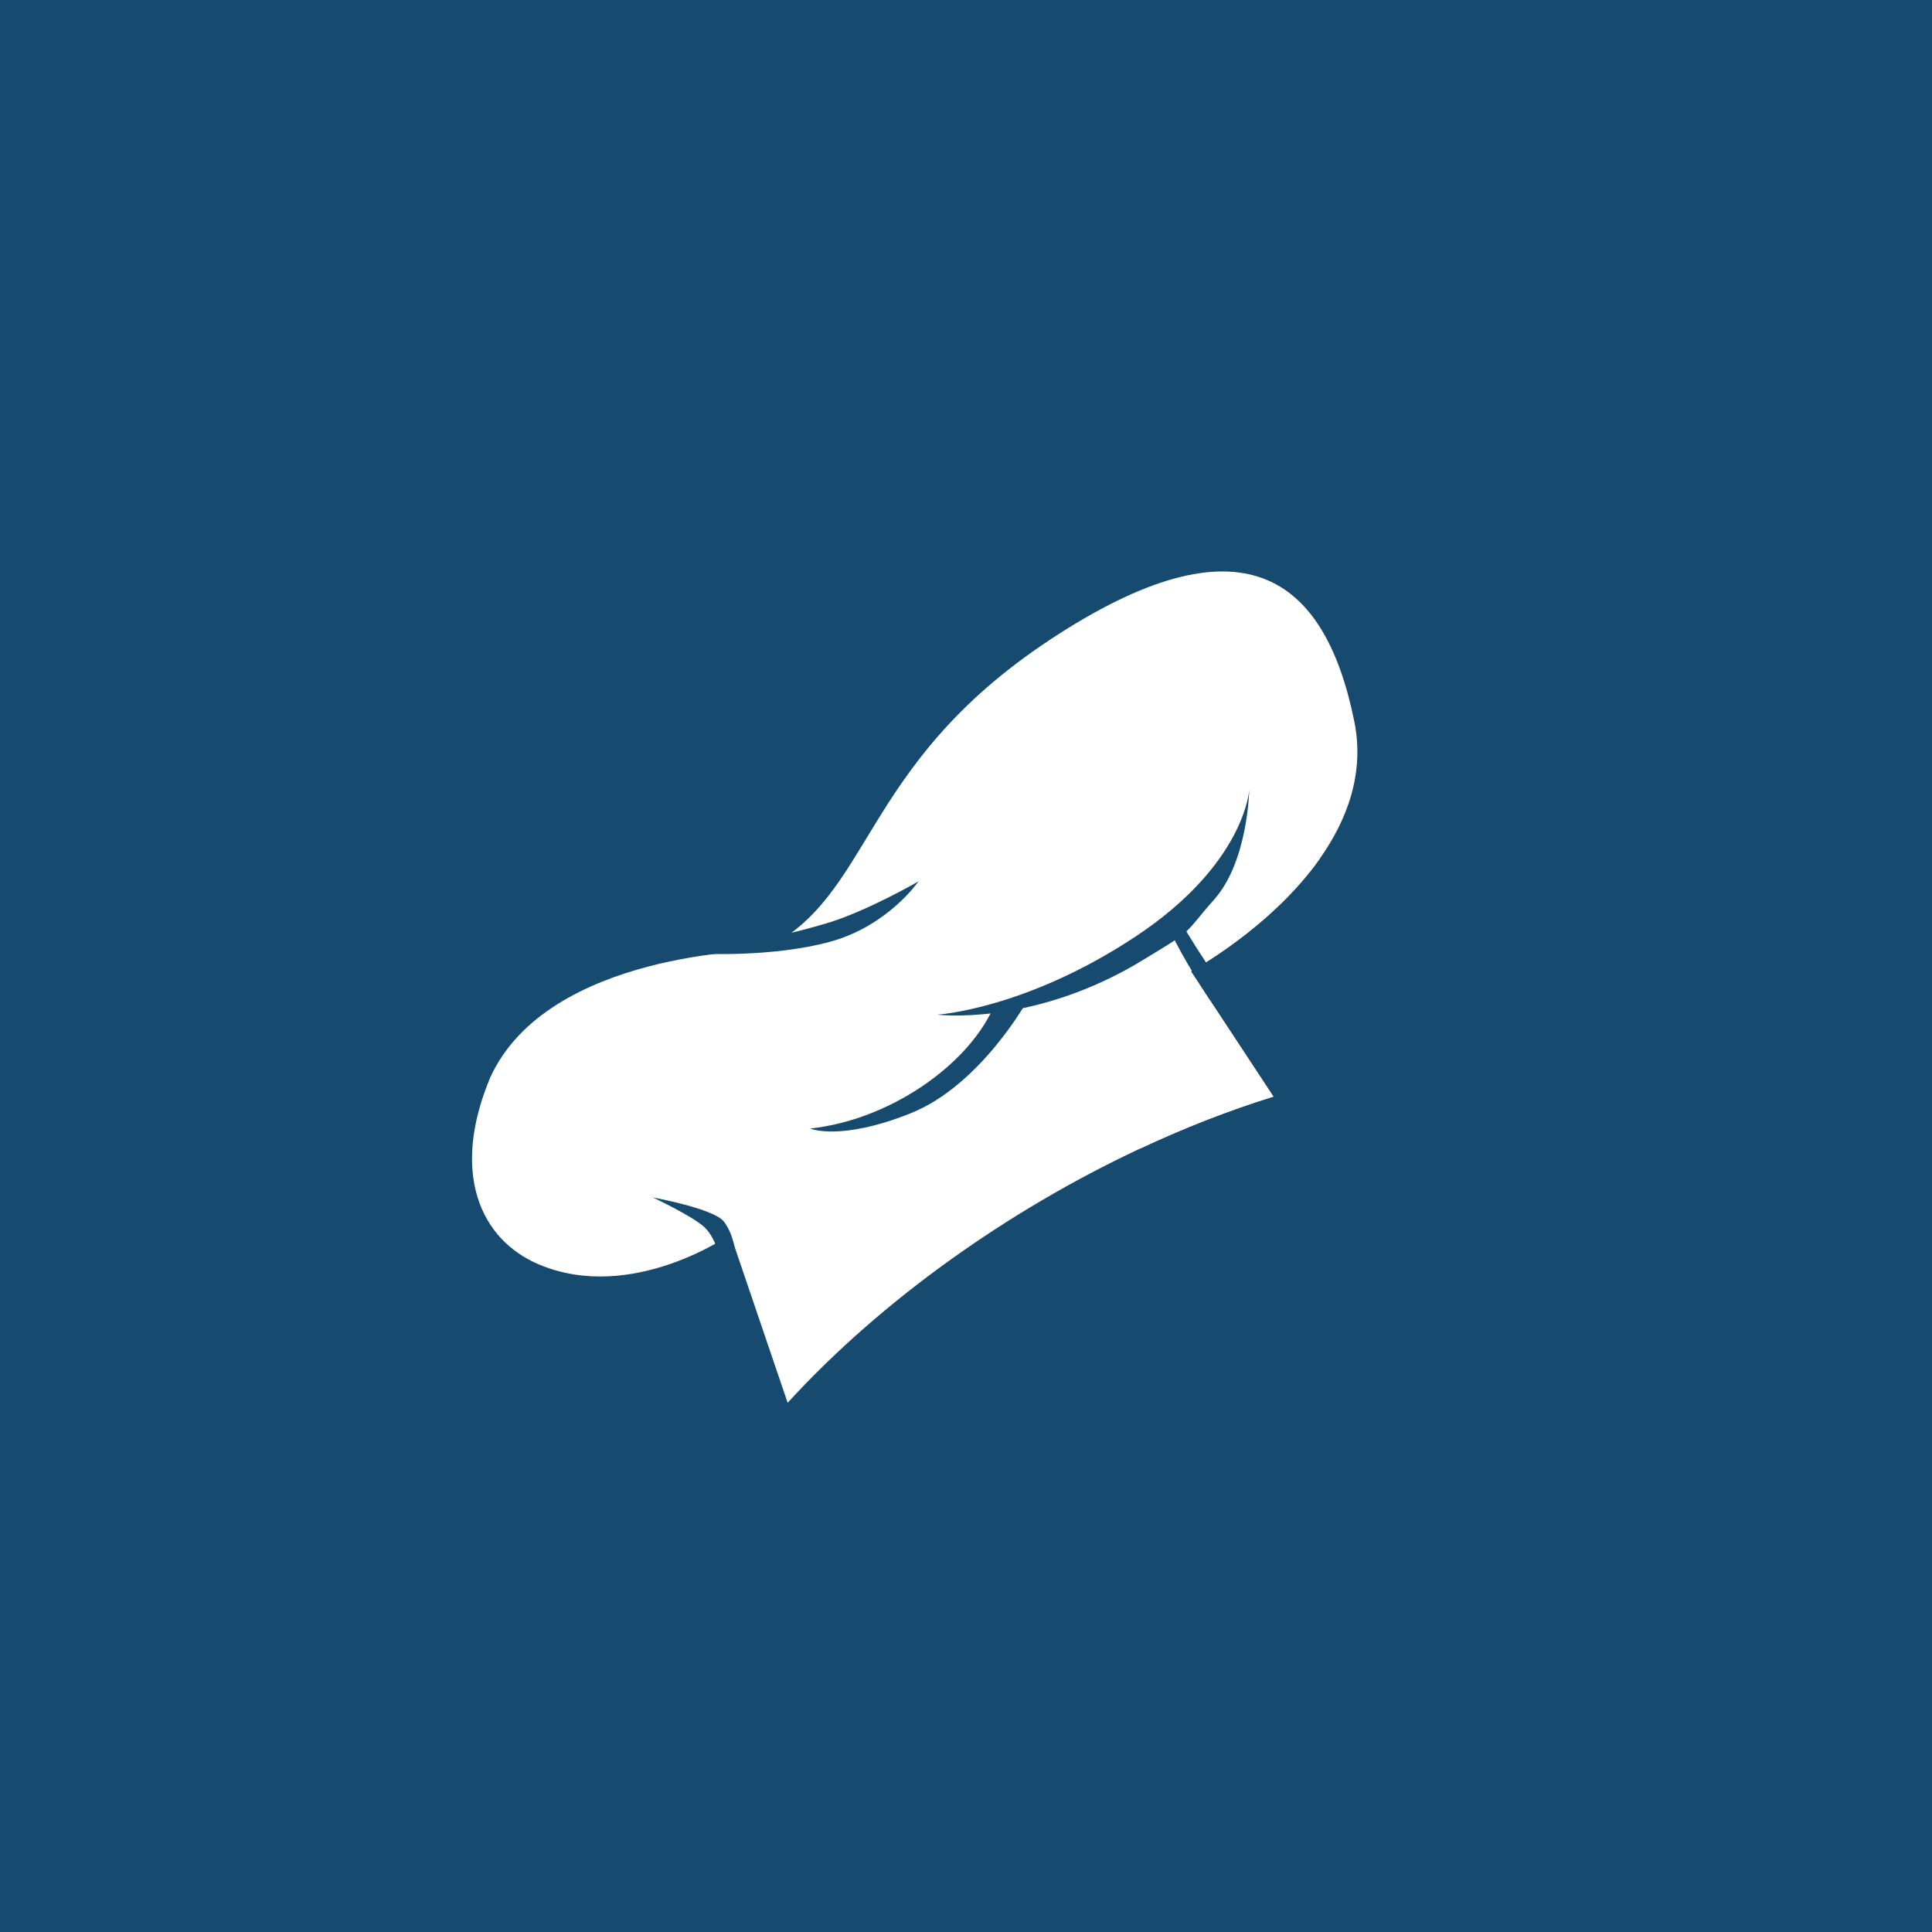 <svg version="1.0" preserveAspectRatio="xMidYMid meet" height="500" viewBox="0 0 375 375" zoomAndPan="magnify" width="500" xmlns:xlink="http://www.w3.org/1999/xlink" xmlns="http://www.w3.org/2000/svg"><defs><clipPath id="df920acc8f"><path clip-rule="nonzero" d="M 87 107 L 269 107 L 269 279 L 87 279 Z M 87 107"></path></clipPath><clipPath id="1e1990d4af"><path clip-rule="nonzero" d="M 70.07 224.387 L 199.773 64.988 L 305.07 150.668 L 175.367 310.066 Z M 70.07 224.387"></path></clipPath><clipPath id="6276d189bd"><path clip-rule="nonzero" d="M 70.07 224.387 L 199.773 64.988 L 305.07 150.668 L 175.367 310.066 Z M 70.07 224.387"></path></clipPath><clipPath id="815799c949"><path clip-rule="nonzero" d="M 91 110 L 264 110 L 264 273 L 91 273 Z M 91 110"></path></clipPath><clipPath id="39b77842a7"><path clip-rule="nonzero" d="M 70.07 224.387 L 199.773 64.988 L 305.07 150.668 L 175.367 310.066 Z M 70.07 224.387"></path></clipPath><clipPath id="514bbf82e3"><path clip-rule="nonzero" d="M 70.07 224.387 L 199.773 64.988 L 305.07 150.668 L 175.367 310.066 Z M 70.07 224.387"></path></clipPath><clipPath id="db3530af4c"><path clip-rule="nonzero" d="M 106 229 L 140 229 L 140 245 L 106 245 Z M 106 229"></path></clipPath><clipPath id="5e25ecbd29"><path clip-rule="nonzero" d="M 70.07 224.387 L 199.773 64.988 L 305.07 150.668 L 175.367 310.066 Z M 70.07 224.387"></path></clipPath><clipPath id="171b0af665"><path clip-rule="nonzero" d="M 70.07 224.387 L 199.773 64.988 L 305.07 150.668 L 175.367 310.066 Z M 70.07 224.387"></path></clipPath><clipPath id="efd126e133"><path clip-rule="nonzero" d="M 160 146 L 195 146 L 195 180 L 160 180 Z M 160 146"></path></clipPath><clipPath id="3a01988b4b"><path clip-rule="nonzero" d="M 70.07 224.387 L 199.773 64.988 L 305.07 150.668 L 175.367 310.066 Z M 70.07 224.387"></path></clipPath><clipPath id="be8e791235"><path clip-rule="nonzero" d="M 70.07 224.387 L 199.773 64.988 L 305.07 150.668 L 175.367 310.066 Z M 70.07 224.387"></path></clipPath><clipPath id="c2d5e072e0"><path clip-rule="nonzero" d="M 158 141 L 260 141 L 260 224 L 158 224 Z M 158 141"></path></clipPath><clipPath id="38555737d6"><path clip-rule="nonzero" d="M 70.07 224.387 L 199.773 64.988 L 305.07 150.668 L 175.367 310.066 Z M 70.07 224.387"></path></clipPath><clipPath id="18cdd99b22"><path clip-rule="nonzero" d="M 70.07 224.387 L 199.773 64.988 L 305.07 150.668 L 175.367 310.066 Z M 70.07 224.387"></path></clipPath><clipPath id="8376b96de4"><path clip-rule="nonzero" d="M 135 171 L 179 171 L 179 186 L 135 186 Z M 135 171"></path></clipPath><clipPath id="70b04e8bd3"><path clip-rule="nonzero" d="M 70.07 224.387 L 199.773 64.988 L 305.07 150.668 L 175.367 310.066 Z M 70.07 224.387"></path></clipPath><clipPath id="7be7755ff9"><path clip-rule="nonzero" d="M 70.07 224.387 L 199.773 64.988 L 305.07 150.668 L 175.367 310.066 Z M 70.07 224.387"></path></clipPath><clipPath id="8cb2cd0084"><path clip-rule="nonzero" d="M 226 178 L 237 178 L 237 195 L 226 195 Z M 226 178"></path></clipPath><clipPath id="3fa850cd54"><path clip-rule="nonzero" d="M 70.07 224.387 L 199.773 64.988 L 305.07 150.668 L 175.367 310.066 Z M 70.07 224.387"></path></clipPath><clipPath id="fbecaae25c"><path clip-rule="nonzero" d="M 70.07 224.387 L 199.773 64.988 L 305.07 150.668 L 175.367 310.066 Z M 70.07 224.387"></path></clipPath><clipPath id="fa18e8f92f"><path clip-rule="nonzero" d="M 181 153 L 243 153 L 243 198 L 181 198 Z M 181 153"></path></clipPath><clipPath id="4d402e3768"><path clip-rule="nonzero" d="M 70.07 224.387 L 199.773 64.988 L 305.07 150.668 L 175.367 310.066 Z M 70.07 224.387"></path></clipPath><clipPath id="9d841a8179"><path clip-rule="nonzero" d="M 70.07 224.387 L 199.773 64.988 L 305.07 150.668 L 175.367 310.066 Z M 70.07 224.387"></path></clipPath><clipPath id="63376891c9"><path clip-rule="nonzero" d="M 157 194 L 200 194 L 200 220 L 157 220 Z M 157 194"></path></clipPath><clipPath id="8c9c652a28"><path clip-rule="nonzero" d="M 70.07 224.387 L 199.773 64.988 L 305.07 150.668 L 175.367 310.066 Z M 70.07 224.387"></path></clipPath><clipPath id="b8e65f7b80"><path clip-rule="nonzero" d="M 70.07 224.387 L 199.773 64.988 L 305.07 150.668 L 175.367 310.066 Z M 70.07 224.387"></path></clipPath><clipPath id="b8f7a0e5e1"><path clip-rule="nonzero" d="M 126 232 L 143 232 L 143 245 L 126 245 Z M 126 232"></path></clipPath><clipPath id="bddb067f6f"><path clip-rule="nonzero" d="M 70.07 224.387 L 199.773 64.988 L 305.07 150.668 L 175.367 310.066 Z M 70.07 224.387"></path></clipPath><clipPath id="01edfe543d"><path clip-rule="nonzero" d="M 70.07 224.387 L 199.773 64.988 L 305.07 150.668 L 175.367 310.066 Z M 70.07 224.387"></path></clipPath><clipPath id="0e3966bf9e"><path clip-rule="nonzero" d="M 87 107 L 269 107 L 269 279 L 87 279 Z M 87 107"></path></clipPath><clipPath id="2eff8944fe"><path clip-rule="nonzero" d="M 70.07 224.387 L 199.773 64.988 L 305.07 150.668 L 175.367 310.066 Z M 70.07 224.387"></path></clipPath><clipPath id="534df1ed60"><path clip-rule="nonzero" d="M 70.07 224.387 L 199.773 64.988 L 305.07 150.668 L 175.367 310.066 Z M 70.07 224.387"></path></clipPath><clipPath id="3a2661431c"><path clip-rule="nonzero" d="M 91 110 L 264 110 L 264 273 L 91 273 Z M 91 110"></path></clipPath><clipPath id="d2f04fef7a"><path clip-rule="nonzero" d="M 70.07 224.387 L 199.773 64.988 L 305.07 150.668 L 175.367 310.066 Z M 70.07 224.387"></path></clipPath><clipPath id="0ff13286e6"><path clip-rule="nonzero" d="M 70.07 224.387 L 199.773 64.988 L 305.07 150.668 L 175.367 310.066 Z M 70.07 224.387"></path></clipPath><clipPath id="0091a79987"><path clip-rule="nonzero" d="M 106 229 L 140 229 L 140 245 L 106 245 Z M 106 229"></path></clipPath><clipPath id="a4909a10e8"><path clip-rule="nonzero" d="M 70.07 224.387 L 199.773 64.988 L 305.07 150.668 L 175.367 310.066 Z M 70.07 224.387"></path></clipPath><clipPath id="4c02067dba"><path clip-rule="nonzero" d="M 70.07 224.387 L 199.773 64.988 L 305.07 150.668 L 175.367 310.066 Z M 70.07 224.387"></path></clipPath><clipPath id="7adee38b07"><path clip-rule="nonzero" d="M 160 146 L 195 146 L 195 180 L 160 180 Z M 160 146"></path></clipPath><clipPath id="2066326bf3"><path clip-rule="nonzero" d="M 70.07 224.387 L 199.773 64.988 L 305.07 150.668 L 175.367 310.066 Z M 70.07 224.387"></path></clipPath><clipPath id="315b28998a"><path clip-rule="nonzero" d="M 70.07 224.387 L 199.773 64.988 L 305.07 150.668 L 175.367 310.066 Z M 70.07 224.387"></path></clipPath><clipPath id="23bb6437a1"><path clip-rule="nonzero" d="M 158 141 L 260 141 L 260 224 L 158 224 Z M 158 141"></path></clipPath><clipPath id="7658e21f12"><path clip-rule="nonzero" d="M 70.07 224.387 L 199.773 64.988 L 305.07 150.668 L 175.367 310.066 Z M 70.07 224.387"></path></clipPath><clipPath id="450736c3cd"><path clip-rule="nonzero" d="M 70.07 224.387 L 199.773 64.988 L 305.07 150.668 L 175.367 310.066 Z M 70.07 224.387"></path></clipPath><clipPath id="683cf606c0"><path clip-rule="nonzero" d="M 135 171 L 179 171 L 179 186 L 135 186 Z M 135 171"></path></clipPath><clipPath id="4d7c83b39d"><path clip-rule="nonzero" d="M 70.07 224.387 L 199.773 64.988 L 305.07 150.668 L 175.367 310.066 Z M 70.07 224.387"></path></clipPath><clipPath id="fe916a4bb7"><path clip-rule="nonzero" d="M 70.07 224.387 L 199.773 64.988 L 305.07 150.668 L 175.367 310.066 Z M 70.07 224.387"></path></clipPath><clipPath id="46d19610e9"><path clip-rule="nonzero" d="M 226 178 L 237 178 L 237 195 L 226 195 Z M 226 178"></path></clipPath><clipPath id="5c541984fe"><path clip-rule="nonzero" d="M 70.07 224.387 L 199.773 64.988 L 305.07 150.668 L 175.367 310.066 Z M 70.07 224.387"></path></clipPath><clipPath id="06ffab2c5e"><path clip-rule="nonzero" d="M 70.07 224.387 L 199.773 64.988 L 305.07 150.668 L 175.367 310.066 Z M 70.07 224.387"></path></clipPath><clipPath id="b797615853"><path clip-rule="nonzero" d="M 181 153 L 243 153 L 243 198 L 181 198 Z M 181 153"></path></clipPath><clipPath id="84b7d17174"><path clip-rule="nonzero" d="M 70.07 224.387 L 199.773 64.988 L 305.07 150.668 L 175.367 310.066 Z M 70.07 224.387"></path></clipPath><clipPath id="213641e1f1"><path clip-rule="nonzero" d="M 70.07 224.387 L 199.773 64.988 L 305.07 150.668 L 175.367 310.066 Z M 70.07 224.387"></path></clipPath><clipPath id="494961dcb4"><path clip-rule="nonzero" d="M 157 194 L 200 194 L 200 220 L 157 220 Z M 157 194"></path></clipPath><clipPath id="21ba1817c0"><path clip-rule="nonzero" d="M 70.07 224.387 L 199.773 64.988 L 305.07 150.668 L 175.367 310.066 Z M 70.07 224.387"></path></clipPath><clipPath id="916fee671a"><path clip-rule="nonzero" d="M 70.07 224.387 L 199.773 64.988 L 305.07 150.668 L 175.367 310.066 Z M 70.07 224.387"></path></clipPath><clipPath id="63fe07f722"><path clip-rule="nonzero" d="M 126 232 L 143 232 L 143 245 L 126 245 Z M 126 232"></path></clipPath><clipPath id="97dfa85f22"><path clip-rule="nonzero" d="M 70.07 224.387 L 199.773 64.988 L 305.07 150.668 L 175.367 310.066 Z M 70.07 224.387"></path></clipPath><clipPath id="0482393193"><path clip-rule="nonzero" d="M 70.07 224.387 L 199.773 64.988 L 305.07 150.668 L 175.367 310.066 Z M 70.07 224.387"></path></clipPath></defs><rect fill-opacity="1" height="450" y="-37.5" fill="#ffffff" width="450" x="-37.5"></rect><rect fill-opacity="1" height="450" y="-37.5" fill="#164a6f" width="450" x="-37.5"></rect><g clip-path="url(#df920acc8f)"><g clip-path="url(#1e1990d4af)"><g clip-path="url(#6276d189bd)"><path fill-rule="nonzero" fill-opacity="1" d="M 248.227 216.18 C 225.898 223.086 202.469 235.273 182.25 250.5 C 172.191 258.074 163.176 266.199 155.453 274.648 L 151.508 278.961 L 139.898 244.828 C 133.023 248.574 118.102 254.824 103.379 248.664 C 96.238 245.68 91.691 241.508 89.473 235.902 C 86.562 228.555 83.664 207.773 104.465 193.469 C 119.766 181.949 142.418 181.035 147.117 180.973 C 148.73 180.16 150.207 179.246 151.617 178.184 C 157.277 173.922 160.98 167.828 165.266 160.773 C 171.387 150.703 179 138.168 195.484 125.754 C 197.516 124.227 199.664 122.711 201.871 121.254 C 221.191 108.496 236.051 104.617 247.293 109.395 C 252.277 111.516 264.77 121.793 267.945 139.379 C 269.836 148.703 266.047 158.066 260 167.242 C 257.148 171.574 251.801 178.199 242.539 185.176 C 240.004 187.082 237.738 188.594 236.035 189.668 L 252.598 214.824 Z M 248.227 216.18" fill="#164a6f"></path></g></g></g><g clip-path="url(#815799c949)"><g clip-path="url(#39b77842a7)"><g clip-path="url(#514bbf82e3)"><path fill-rule="nonzero" fill-opacity="1" d="M 262.867 140.008 C 264.922 150.145 261.438 159.238 256.117 166.742 C 246.578 180.188 231.145 188.516 231.145 188.516 L 247.168 212.852 C 238.527 215.523 229.746 218.961 221.055 223.047 C 195.703 234.957 171.094 252.355 152.883 272.277 L 141.773 239.609 C 141.773 239.609 122.746 253.012 104.672 245.457 C 93.188 240.652 87.41 227.613 95.16 209.129 C 106.316 184.691 147.965 184.453 147.965 184.453 C 169.652 174.156 166.469 148.824 203.805 124.168 C 241.02 99.594 257.125 111.715 262.867 140.008 Z M 262.867 140.008" fill="#ffffff"></path></g></g></g><g clip-path="url(#db3530af4c)"><g clip-path="url(#5e25ecbd29)"><g clip-path="url(#171b0af665)"><path fill-rule="nonzero" fill-opacity="1" d="M 139.586 239.969 C 139.586 239.969 124.875 245.699 116.648 244.066 C 108.223 242.395 105.242 238.207 106.898 238.219 C 108.555 238.227 116.402 241.523 120.418 238.082 C 124.43 234.641 115.188 231.141 119.82 230.164 C 124.449 229.188 130.828 231.078 134.758 233.559 C 138.688 236.039 139.586 239.969 139.586 239.969 Z M 139.586 239.969" fill="#ffffff"></path></g></g></g><g clip-path="url(#efd126e133)"><g clip-path="url(#3a01988b4b)"><g clip-path="url(#be8e791235)"><path fill-rule="nonzero" fill-opacity="1" d="M 160.258 179.262 C 160.258 179.262 169.891 173.824 177.137 162.238 C 184.387 150.652 190.773 143.656 193.086 146.727 C 195.402 149.801 194.91 157.176 184.391 167.281 C 173.871 177.395 160.258 179.262 160.258 179.262 Z M 160.258 179.262" fill="#ffffff"></path></g></g></g><g clip-path="url(#c2d5e072e0)"><g clip-path="url(#38555737d6)"><g clip-path="url(#18cdd99b22)"><path fill-rule="nonzero" fill-opacity="1" d="M 259.02 154.746 C 258.957 155.012 257.336 162.137 256.113 166.742 C 246.578 180.191 231.145 188.516 231.145 188.516 L 247.168 212.852 C 238.527 215.523 229.746 218.961 221.051 223.047 C 222.645 220.414 223.316 216.957 221.73 212.523 C 217.012 199.348 211.168 193.133 211.168 193.133 C 211.168 193.133 202.34 209.215 191.559 214.977 C 180.859 220.691 159.043 216.203 158.699 216.133 C 158.902 216.043 169.723 211.359 174.961 206.836 C 180.242 202.266 180.242 202.266 180.242 202.266 C 172.633 198.496 165.625 194.715 170.434 190.785 C 170.434 190.785 195.039 196.434 217.16 173.289 C 239.277 150.145 233.109 138.867 242.383 141.91 C 251.652 144.953 244.281 167.605 249.957 165.102 C 255.531 162.641 258.902 155.012 259.02 154.746 Z M 259.02 154.746" fill="#ffffff"></path></g></g></g><g clip-path="url(#8376b96de4)"><g clip-path="url(#70b04e8bd3)"><g clip-path="url(#7be7755ff9)"><path fill-rule="nonzero" fill-opacity="1" d="M 135.996 185.102 C 135.996 185.102 149.898 185.867 161.141 182.785 C 172.383 179.699 178.277 171.078 178.277 171.078 C 178.277 171.078 168.004 177.02 160.258 179.266 C 152.512 181.508 150.809 181.598 150.809 181.598 Z M 135.996 185.102" fill="#164a6f"></path></g></g></g><g clip-path="url(#8cb2cd0084)"><g clip-path="url(#3fa850cd54)"><g clip-path="url(#fbecaae25c)"><path fill-rule="nonzero" fill-opacity="1" d="M 226.371 178.176 C 226.441 180.434 231.137 188.332 234.879 194.152 L 236.035 189.672 C 233.195 185.574 230.871 181.895 228.984 178.562 Z M 226.371 178.176" fill="#164a6f"></path></g></g></g><g clip-path="url(#fa18e8f92f)"><g clip-path="url(#4d402e3768)"><g clip-path="url(#9d841a8179)"><path fill-rule="nonzero" fill-opacity="1" d="M 242.477 153.305 C 242.477 153.305 241.68 167.719 220.352 181.82 C 199.02 195.918 181.918 196.945 181.918 196.945 C 181.918 196.945 199.398 199.152 219.844 187.527 C 232.523 179.941 229.16 181.934 235.707 174.551 C 242.25 167.172 242.477 153.305 242.477 153.305 Z M 242.477 153.305" fill="#164a6f"></path></g></g></g><g clip-path="url(#63376891c9)"><g clip-path="url(#8c9c652a28)"><g clip-path="url(#b8e65f7b80)"><path fill-rule="nonzero" fill-opacity="1" d="M 192.719 195.781 C 187.582 206.93 172.555 217.406 157.254 219.047 C 157.254 219.047 162.988 221.555 176.684 216.117 C 190.375 210.68 199.496 194.062 199.496 194.062 Z M 192.719 195.781" fill="#164a6f"></path></g></g></g><g clip-path="url(#b8f7a0e5e1)"><g clip-path="url(#bddb067f6f)"><g clip-path="url(#01edfe543d)"><path fill-rule="nonzero" fill-opacity="1" d="M 142.844 243.977 C 142.777 242.949 142.41 239.633 140.512 237.113 C 138.613 234.594 126.707 232.422 126.707 232.422 C 126.707 232.422 134.359 236 136.711 238.18 C 139.062 240.359 139.902 244.828 139.902 244.828 Z M 142.844 243.977" fill="#164a6f"></path></g></g></g><g clip-path="url(#0e3966bf9e)"><g clip-path="url(#2eff8944fe)"><g clip-path="url(#534df1ed60)"><path fill-rule="nonzero" fill-opacity="1" d="M 248.227 216.18 C 225.898 223.086 202.469 235.273 182.25 250.5 C 172.191 258.074 163.176 266.199 155.453 274.648 L 151.508 278.961 L 139.898 244.828 C 133.023 248.574 118.102 254.824 103.379 248.664 C 96.238 245.68 91.691 241.508 89.473 235.902 C 86.562 228.555 83.664 207.773 104.465 193.469 C 119.766 181.949 142.418 181.035 147.117 180.973 C 148.73 180.16 150.207 179.246 151.617 178.184 C 157.277 173.922 160.98 167.828 165.266 160.773 C 171.387 150.703 179 138.168 195.484 125.754 C 197.516 124.227 199.664 122.711 201.871 121.254 C 221.191 108.496 236.051 104.617 247.293 109.395 C 252.277 111.516 264.77 121.793 267.945 139.379 C 269.836 148.703 266.047 158.066 260 167.242 C 257.148 171.574 251.801 178.199 242.539 185.176 C 240.004 187.082 237.738 188.594 236.035 189.668 L 252.598 214.824 Z M 248.227 216.18" fill="#164a6f"></path></g></g></g><g clip-path="url(#3a2661431c)"><g clip-path="url(#d2f04fef7a)"><g clip-path="url(#0ff13286e6)"><path fill-rule="nonzero" fill-opacity="1" d="M 262.867 140.008 C 264.922 150.145 261.438 159.238 256.117 166.742 C 246.578 180.188 231.145 188.516 231.145 188.516 L 247.168 212.852 C 238.527 215.523 229.746 218.961 221.055 223.047 C 195.703 234.957 171.094 252.355 152.883 272.277 L 141.773 239.609 C 141.773 239.609 122.746 253.012 104.672 245.457 C 93.188 240.652 87.41 227.613 95.16 209.129 C 106.316 184.691 147.965 184.453 147.965 184.453 C 169.652 174.156 166.469 148.824 203.805 124.168 C 241.02 99.594 257.125 111.715 262.867 140.008 Z M 262.867 140.008" fill="#ffffff"></path></g></g></g><g clip-path="url(#0091a79987)"><g clip-path="url(#a4909a10e8)"><g clip-path="url(#4c02067dba)"><path fill-rule="nonzero" fill-opacity="1" d="M 139.586 239.969 C 139.586 239.969 124.875 245.699 116.648 244.066 C 108.223 242.395 105.242 238.207 106.898 238.219 C 108.555 238.227 116.402 241.523 120.418 238.082 C 124.43 234.641 115.188 231.141 119.82 230.164 C 124.449 229.188 130.828 231.078 134.758 233.559 C 138.688 236.039 139.586 239.969 139.586 239.969 Z M 139.586 239.969" fill="#ffffff"></path></g></g></g><g clip-path="url(#7adee38b07)"><g clip-path="url(#2066326bf3)"><g clip-path="url(#315b28998a)"><path fill-rule="nonzero" fill-opacity="1" d="M 160.258 179.262 C 160.258 179.262 169.891 173.824 177.137 162.238 C 184.387 150.652 190.773 143.656 193.086 146.727 C 195.402 149.801 194.91 157.176 184.391 167.281 C 173.871 177.395 160.258 179.262 160.258 179.262 Z M 160.258 179.262" fill="#ffffff"></path></g></g></g><g clip-path="url(#23bb6437a1)"><g clip-path="url(#7658e21f12)"><g clip-path="url(#450736c3cd)"><path fill-rule="nonzero" fill-opacity="1" d="M 259.02 154.746 C 258.957 155.012 257.336 162.137 256.113 166.742 C 246.578 180.191 231.145 188.516 231.145 188.516 L 247.168 212.852 C 238.527 215.523 229.746 218.961 221.051 223.047 C 222.645 220.414 223.316 216.957 221.73 212.523 C 217.012 199.348 211.168 193.133 211.168 193.133 C 211.168 193.133 202.34 209.215 191.559 214.977 C 180.859 220.691 159.043 216.203 158.699 216.133 C 158.902 216.043 169.723 211.359 174.961 206.836 C 180.242 202.266 180.242 202.266 180.242 202.266 C 172.633 198.496 165.625 194.715 170.434 190.785 C 170.434 190.785 195.039 196.434 217.16 173.289 C 239.277 150.145 233.109 138.867 242.383 141.91 C 251.652 144.953 244.281 167.605 249.957 165.102 C 255.531 162.641 258.902 155.012 259.02 154.746 Z M 259.02 154.746" fill="#ffffff"></path></g></g></g><g clip-path="url(#683cf606c0)"><g clip-path="url(#4d7c83b39d)"><g clip-path="url(#fe916a4bb7)"><path fill-rule="nonzero" fill-opacity="1" d="M 135.996 185.102 C 135.996 185.102 149.898 185.867 161.141 182.785 C 172.383 179.699 178.277 171.078 178.277 171.078 C 178.277 171.078 168.004 177.02 160.258 179.266 C 152.512 181.508 150.809 181.598 150.809 181.598 Z M 135.996 185.102" fill="#164a6f"></path></g></g></g><g clip-path="url(#46d19610e9)"><g clip-path="url(#5c541984fe)"><g clip-path="url(#06ffab2c5e)"><path fill-rule="nonzero" fill-opacity="1" d="M 226.371 178.176 C 226.441 180.434 231.137 188.332 234.879 194.152 L 236.035 189.672 C 233.195 185.574 230.871 181.895 228.984 178.562 Z M 226.371 178.176" fill="#164a6f"></path></g></g></g><g clip-path="url(#b797615853)"><g clip-path="url(#84b7d17174)"><g clip-path="url(#213641e1f1)"><path fill-rule="nonzero" fill-opacity="1" d="M 242.477 153.305 C 242.477 153.305 241.68 167.719 220.352 181.82 C 199.02 195.918 181.918 196.945 181.918 196.945 C 181.918 196.945 199.398 199.152 219.844 187.527 C 232.523 179.941 229.16 181.934 235.707 174.551 C 242.25 167.172 242.477 153.305 242.477 153.305 Z M 242.477 153.305" fill="#164a6f"></path></g></g></g><g clip-path="url(#494961dcb4)"><g clip-path="url(#21ba1817c0)"><g clip-path="url(#916fee671a)"><path fill-rule="nonzero" fill-opacity="1" d="M 192.719 195.781 C 187.582 206.93 172.555 217.406 157.254 219.047 C 157.254 219.047 162.988 221.555 176.684 216.117 C 190.375 210.68 199.496 194.062 199.496 194.062 Z M 192.719 195.781" fill="#164a6f"></path></g></g></g><g clip-path="url(#63fe07f722)"><g clip-path="url(#97dfa85f22)"><g clip-path="url(#0482393193)"><path fill-rule="nonzero" fill-opacity="1" d="M 142.844 243.977 C 142.777 242.949 142.41 239.633 140.512 237.113 C 138.613 234.594 126.707 232.422 126.707 232.422 C 126.707 232.422 134.359 236 136.711 238.18 C 139.062 240.359 139.902 244.828 139.902 244.828 Z M 142.844 243.977" fill="#164a6f"></path></g></g></g></svg>